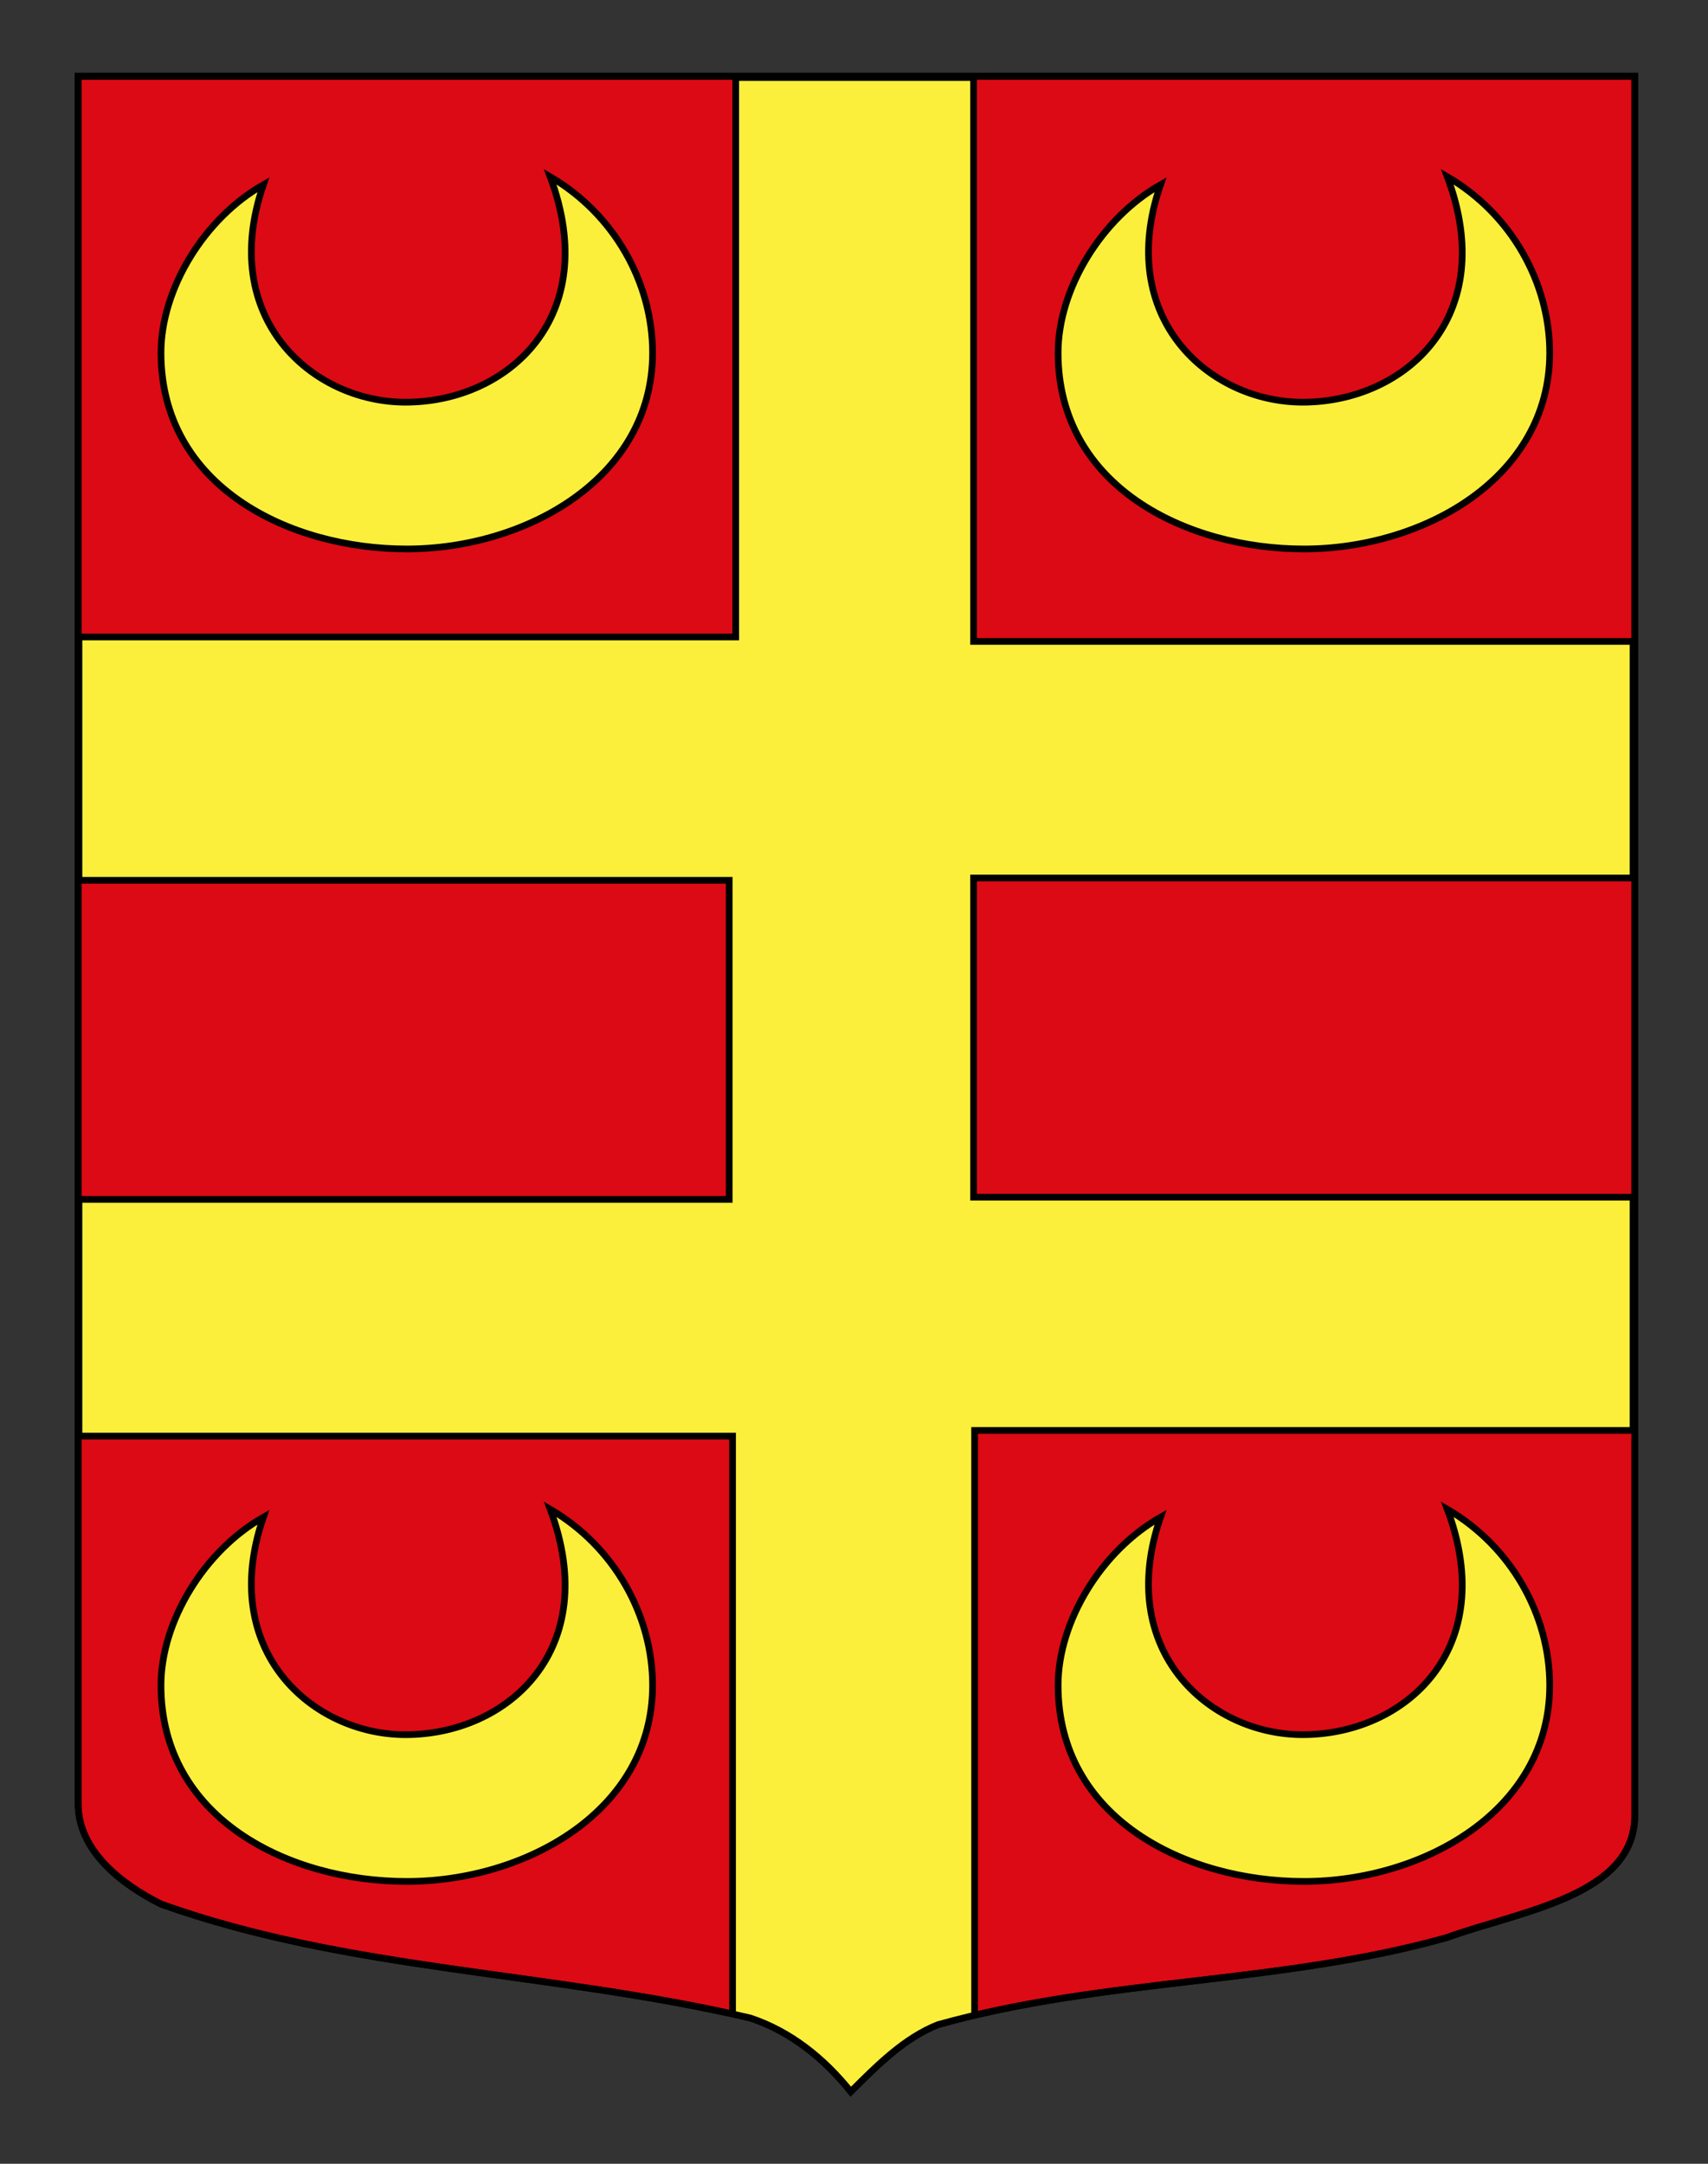 <?xml version="1.0" encoding="utf-8"?>
<!-- Generator: Adobe Illustrator 15.1.0, SVG Export Plug-In . SVG Version: 6.00 Build 0)  -->
<!DOCTYPE svg PUBLIC "-//W3C//DTD SVG 1.0//EN" "http://www.w3.org/TR/2001/REC-SVG-20010904/DTD/svg10.dtd">
<svg version="1.0" xmlns="http://www.w3.org/2000/svg" xmlns:xlink="http://www.w3.org/1999/xlink" x="0px" y="0px"
	 width="255.118px" height="323.149px" viewBox="0 0 255.118 323.149" enable-background="new 0 0 255.118 323.149"
	 xml:space="preserve">
<rect x="0" y="0" width="255.118" height="323.149" fill="#333333" stroke="none"/>
<g id="Calque_2">
	<path fill="#DC0A14" stroke="#000000" d="M11.671,11.382c78,0,154.505,0,232.505,0c0,135.583,0,149.083,0,259.75
		c0,12.041-17.099,14.25-28.099,18.25c-25,7-51,6-76,13c-5,2-9,6-13,10c-4-5-9-9-15-11c-30-7-60-7-88-17c-6-3-12.406-8-12.406-15
		C11.671,245.841,11.671,147.757,11.671,11.382z"/>
	<g>
		<defs>
			<path id="SVGID_1_" d="M11.671,11.382c78,0,154.505,0,232.505,0c0,135.583,0,149.083,0,259.75
				c0,12.041-17.099,14.25-28.099,18.25c-25,7-51,6-76,13c-5,2-9,6-13,10c-4-5-9-9-15-11c-30-7-60-7-88-17c-6-3-12.406-8-12.406-15
				C11.671,245.841,11.671,147.757,11.671,11.382z"/>
		</defs>
		<clipPath id="SVGID_2_">
			<use xlink:href="#SVGID_1_"  overflow="visible"/>
		</clipPath>
		<polygon clip-path="url(#SVGID_2_)" fill="#FCEF3C" stroke="#000000" points="109.894,11.583 109.894,95.13 11.794,95.13 
			11.794,131.469 108.921,131.469 108.921,179.13 11.794,179.13 11.794,214.47 109.421,214.47 109.421,312.996 145.574,312.996 
			145.574,213.63 243.923,213.63 243.923,178.79 145.421,178.79 145.421,131.13 243.923,131.13 243.923,95.791 145.421,95.791 
			145.421,11.583 		"/>
		<use xlink:href="#SVGID_1_"  overflow="visible" fill="none" stroke="#000000"/>
	</g>
	<path fill="#FCEF3C" stroke="#000000" d="M24.046,52.693c0,19.926,19.122,29.291,36.714,29.291
		c17.783,0,36.714-10.561,36.714-29.291c0-10.484-5.736-20.724-15.297-26.302c7.84,20.922-6.311,33.675-21.608,33.675
		c-13.959,0-28.109-12.553-21.225-32.479C30.547,32.568,24.046,43.129,24.046,52.693z"/>
	<path fill="#FCEF3C" stroke="#000000" d="M158.046,52.693c0,19.926,19.121,29.291,36.714,29.291
		c17.783,0,36.714-10.561,36.714-29.291c0-10.484-5.736-20.724-15.297-26.302c7.84,20.922-6.311,33.675-21.608,33.675
		c-13.959,0-28.109-12.553-21.226-32.479C164.547,32.568,158.046,43.129,158.046,52.693z"/>
	<path fill="#FCEF3C" stroke="#000000" d="M24.046,251.693c0,19.927,19.122,29.29,36.714,29.29c17.783,0,36.714-10.561,36.714-29.29
		c0-10.484-5.736-20.724-15.297-26.302c7.84,20.922-6.311,33.674-21.608,33.674c-13.959,0-28.109-12.553-21.225-32.479
		C30.547,231.568,24.046,242.129,24.046,251.693z"/>
	<path fill="#FCEF3C" stroke="#000000" d="M158.046,251.693c0,19.927,19.121,29.29,36.714,29.29
		c17.783,0,36.714-10.561,36.714-29.29c0-10.484-5.736-20.724-15.297-26.302c7.84,20.922-6.311,33.674-21.608,33.674
		c-13.959,0-28.109-12.553-21.226-32.479C164.547,231.568,158.046,242.129,158.046,251.693z"/>
</g>
<g id="Calque_1">
	<path fill="#FFFFFF" stroke="#000000" stroke-width="3" d="M185.922,151.132"/>
</g>
</svg>
